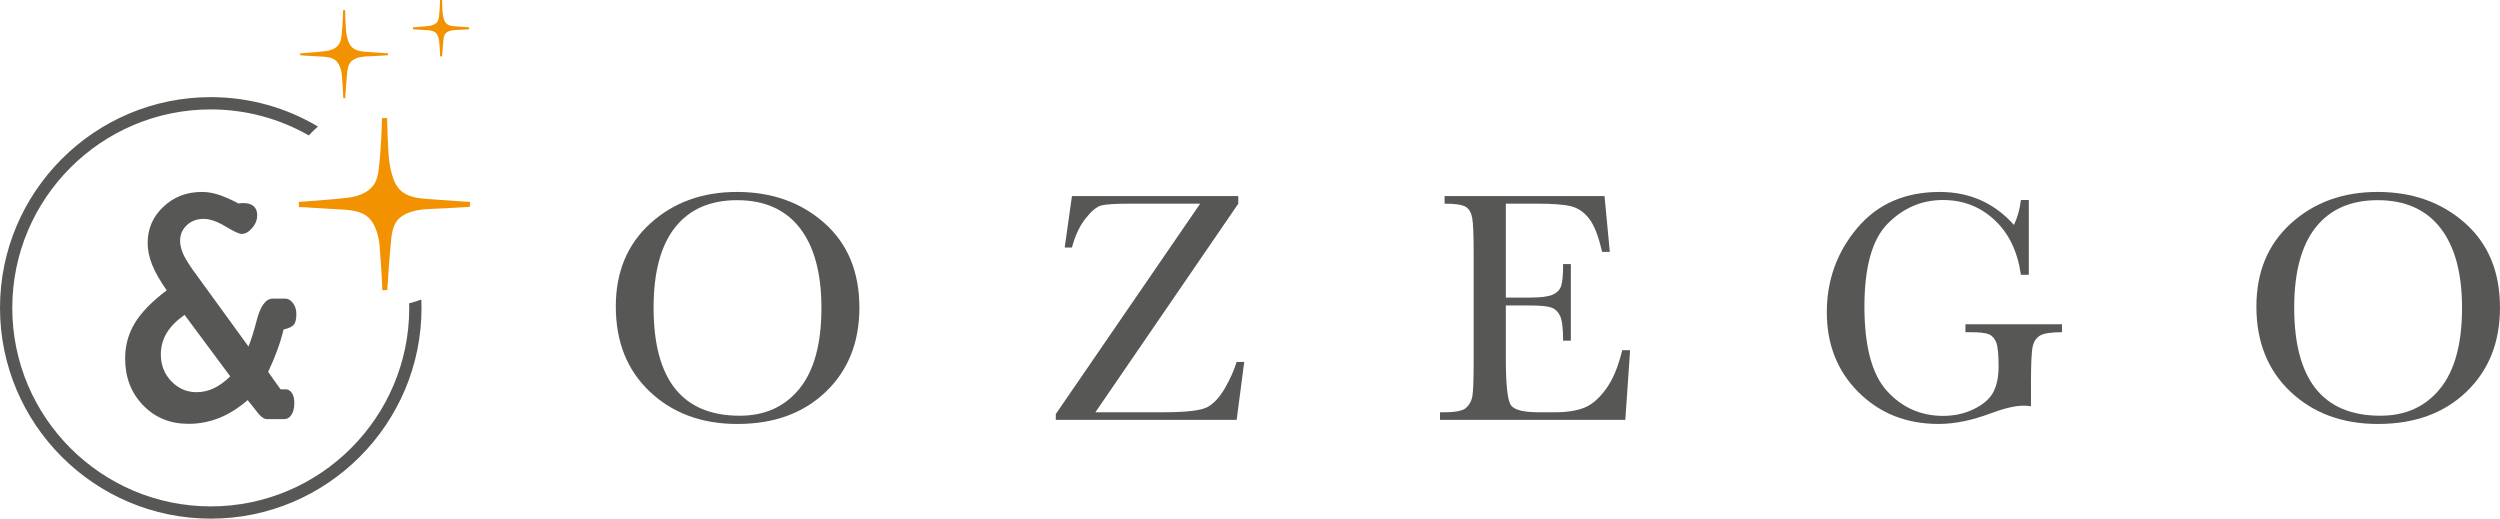 <svg xmlns="http://www.w3.org/2000/svg" id="Calque_2" viewBox="0 0 519.495 107.775"><defs><style>.cls-1{fill:#f39200;}.cls-2{fill:#575756;}</style></defs><g id="Calque_1-2"><g><path class="cls-2" d="M127.962,63.682c0-7.178,2.4-12.939,7.202-17.284,4.8-4.341,10.79-6.513,17.969-6.513,7.247,0,13.301,2.15,18.157,6.446,4.859,4.299,7.289,10.164,7.289,17.593,0,7.202-2.327,13.029-6.979,17.49-4.654,4.458-10.773,6.685-18.365,6.685-7.385,0-13.443-2.227-18.176-6.685-4.732-4.461-7.098-10.37-7.098-17.732Zm7.851,.242c0,7.477,1.494,13.089,4.475,16.84,2.985,3.746,7.46,5.623,13.428,5.623,5.234,0,9.374-1.877,12.414-5.623,3.04-3.751,4.561-9.341,4.561-16.77,0-7.225-1.497-12.763-4.492-16.617-2.996-3.851-7.338-5.779-13.031-5.779-5.603,0-9.893,1.884-12.879,5.643-2.98,3.76-4.475,9.323-4.475,16.683Z"></path><path class="cls-2" d="M219.39,87.243v-1.2l30.005-43.723h-14.471c-3.11,0-5.139,.126-6.086,.376-.95,.252-2.042,1.159-3.277,2.728-1.232,1.565-2.172,3.569-2.812,6.017h-1.509l1.509-10.7h34.569v1.579l-29.698,43.346h14.196c4.824,0,7.888-.377,9.191-1.133,1.304-.752,2.484-2.058,3.55-3.91,1.062-1.853,1.869-3.657,2.417-5.419h1.578l-1.578,12.039h-37.585Z"></path><path class="cls-2" d="M337.087,72.771h1.646l-.997,14.472h-38.51v-1.577h.958c2.31,0,3.802-.311,4.478-.927,.675-.618,1.102-1.401,1.285-2.351,.183-.949,.274-3.365,.274-7.252v-22.802c0-3.545-.099-5.878-.292-6.998-.192-1.12-.641-1.905-1.338-2.35-.696-.445-2.167-.667-4.407-.667v-1.579h33.232l1.098,11.595h-1.612c-.732-3.248-1.629-5.552-2.694-6.911-1.062-1.361-2.325-2.217-3.789-2.573-1.462-.356-3.818-.531-7.062-.531h-6.449v19.514h4.939c2.264,0,3.847-.193,4.749-.584,.904-.387,1.497-.979,1.784-1.767,.287-.786,.43-2.326,.43-4.612h1.609v15.912h-1.609c0-2.585-.219-4.315-.652-5.195-.436-.881-1.068-1.453-1.905-1.714-.833-.265-2.244-.394-4.233-.394h-5.111v11.006c0,5.508,.355,8.75,1.064,9.726,.709,.97,2.618,1.454,5.727,1.454h3.465c2.445,0,4.457-.313,6.036-.943,1.577-.629,3.08-1.92,4.507-3.877,1.432-1.952,2.558-4.643,3.381-8.074Z"></path><path class="cls-2" d="M408.418,67.385h20.061v1.645c-2.219,0-3.72,.227-4.511,.672-.787,.444-1.309,1.187-1.558,2.229-.253,1.04-.379,3.562-.379,7.563v4.939c-.548-.095-1.04-.14-1.475-.14-1.761,0-4.07,.54-6.927,1.61-3.887,1.465-7.489,2.194-10.803,2.194-6.653,0-12.188-2.188-16.601-6.564-4.411-4.379-6.616-9.928-6.616-16.651,0-6.651,2.101-12.482,6.309-17.487,4.206-5.009,9.922-7.511,17.145-7.511,6.221,0,11.363,2.286,15.434,6.859,.754-1.602,1.235-3.328,1.441-5.181h1.646v15.534h-1.646c-.665-4.774-2.475-8.559-5.438-11.347-2.962-2.792-6.556-4.187-10.784-4.187-4.369,0-8.173,1.624-11.42,4.872-3.248,3.245-4.871,9.006-4.871,17.284,0,8.251,1.565,14.099,4.699,17.541,3.133,3.439,7.018,5.16,11.659,5.16,2.379,0,4.538-.486,6.482-1.459,1.942-.97,3.268-2.152,3.979-3.547,.706-1.392,1.06-3.155,1.06-5.283,0-2.492-.165-4.154-.496-4.99-.332-.832-.841-1.395-1.526-1.679-.686-.286-1.944-.431-3.771-.431h-1.098v-1.645Z"></path><path class="cls-2" d="M468.877,63.682c0-7.178,2.399-12.939,7.201-17.284,4.801-4.341,10.79-6.513,17.969-6.513,7.25,0,13.301,2.15,18.16,6.446,4.858,4.299,7.287,10.164,7.287,17.593,0,7.202-2.327,13.029-6.979,17.49-4.652,4.458-10.774,6.685-18.364,6.685-7.386,0-13.443-2.227-18.175-6.685-4.732-4.461-7.1-10.37-7.1-17.732Zm7.854,.242c0,7.477,1.491,13.089,4.474,16.84,2.987,3.746,7.461,5.623,13.428,5.623,5.235,0,9.373-1.877,12.413-5.623,3.041-3.751,4.561-9.341,4.561-16.77,0-7.225-1.497-12.763-4.49-16.617-2.997-3.851-7.339-5.779-13.031-5.779-5.603,0-9.893,1.884-12.88,5.643-2.982,3.76-4.474,9.323-4.474,16.683Z"></path></g><g><path class="cls-2" d="M51.468,83.138c-1.911,1.662-3.886,2.898-5.924,3.713-2.037,.814-4.167,1.221-6.388,1.221-3.794,0-6.935-1.285-9.423-3.856-2.486-2.572-3.731-5.812-3.731-9.717,0-2.701,.674-5.16,2.024-7.381,1.35-2.22,3.557-4.482,6.618-6.788-1.403-1.995-2.415-3.771-3.034-5.332-.619-1.562-.927-3.056-.927-4.491,0-2.979,1.09-5.493,3.267-7.547,2.177-2.051,4.854-3.076,8.031-3.076,1.07,0,2.186,.182,3.351,.548,1.166,.366,2.578,.984,4.239,1.855,.139-.026,.279-.05,.419-.064,.141-.015,.351-.021,.634-.021,.9,0,1.598,.22,2.086,.653,.494,.436,.737,1.049,.737,1.834,0,.984-.347,1.884-1.05,2.698-.703,.817-1.435,1.225-2.195,1.225-.505,0-1.624-.521-3.353-1.562-1.728-1.037-3.237-1.562-4.529-1.562-1.406,0-2.573,.439-3.501,1.31-.929,.87-1.392,1.954-1.392,3.246,0,.899,.239,1.869,.718,2.909,.478,1.04,1.503,2.613,3.079,4.72l10.412,14.335c.534-1.318,1.083-3.051,1.644-5.184,.788-3.175,1.912-4.766,3.373-4.766h2.613c.62,0,1.16,.31,1.622,.929,.466,.618,.697,1.377,.697,2.276,0,1.069-.183,1.813-.546,2.235-.367,.422-1.07,.744-2.108,.967-.339,1.406-.773,2.842-1.31,4.301-.533,1.463-1.166,2.969-1.895,4.512l2.571,3.627h1.053c.536,0,.971,.252,1.31,.76,.335,.504,.505,1.195,.505,2.064,0,1.041-.197,1.863-.592,2.467-.394,.604-.91,.906-1.56,.906h-3.539c-.675,0-1.464-.633-2.362-1.896-.14-.195-.256-.336-.339-.422l-1.306-1.647Zm-3.625-4.93l-9.488-12.777c-1.656,1.154-2.896,2.402-3.71,3.754-.814,1.35-1.222,2.838-1.222,4.471,0,2.191,.724,4.045,2.172,5.562,1.446,1.518,3.198,2.277,5.249,2.277,1.236,0,2.423-.264,3.562-.801,1.139-.533,2.283-1.365,3.438-2.486Z"></path><path class="cls-2" d="M85.016,63.028c.007,.317,.024,.632,.024,.951,0,22.744-18.502,41.246-41.244,41.246S2.551,86.722,2.551,63.978,21.053,22.735,43.796,22.735c7.409,0,14.362,1.974,20.378,5.408,.594-.654,1.222-1.276,1.893-1.853-6.53-3.873-14.143-6.106-22.27-6.106C19.646,20.185,0,39.831,0,63.978s19.646,43.796,43.796,43.796,43.795-19.646,43.795-43.796c0-.585-.021-1.165-.044-1.746-.82,.317-1.665,.581-2.53,.795Z"></path><g><path class="cls-1" d="M79.902,24.557c.076,1.315,.053,2.643,.126,3.964,.123,2.153,.123,4.32,.566,6.439,.31,1.502,.763,3.137,1.722,4.373,1.072,1.406,2.738,2.036,4.436,2.329,1.213,.2,2.431,.235,3.65,.317,1.863,.135,3.727,.289,5.599,.406,.554,.033,1.128,.097,1.676,.066-1.714,.088-3.425,.195-5.141,.296-3.156,.196-7.191-.112-9.777,2.1-1.96,1.683-1.942,4.393-2.171,6.736-.226,2.3-.375,4.597-.521,6.901-.038,.58-.138,1.198-.088,1.788-.097-2.988-.317-5.96-.545-8.942-.167-2.252-.815-4.928-2.522-6.53-2.025-1.897-5.498-1.731-8.07-1.922-1.387-.102-2.781-.154-4.166-.249-.848-.066-1.7-.138-2.555-.138,1.283-.088,2.56-.179,3.837-.287,2.245-.196,4.497-.333,6.726-.641,2.411-.341,4.921-1.406,5.93-3.785,.357-.836,.524-1.773,.628-2.669,.562-4.497,.661-10.553,.661-10.553Z"></path><path class="cls-1" d="M79.449,60.317c-.013-.143-.017-.286-.016-.431-.1-2.753-.299-5.486-.53-8.516-.118-1.595-.581-4.517-2.356-6.183-1.562-1.464-4.161-1.592-6.454-1.706-.447-.022-.881-.043-1.291-.074-.74-.055-1.483-.095-2.227-.135-.646-.035-1.293-.07-1.937-.114l-.156-.012c-.776-.061-1.579-.124-2.362-.124l-.036-1.062c1.28-.088,2.554-.178,3.828-.287,.579-.05,1.161-.097,1.742-.144,1.631-.131,3.317-.267,4.957-.493,1.604-.227,4.458-.98,5.513-3.466,.282-.66,.464-1.438,.589-2.522,.553-4.422,.657-10.44,.658-10.5l1.062-.022c.039,.675,.053,1.353,.066,2.031,.013,.645,.025,1.291,.06,1.935,.027,.47,.048,.941,.069,1.413,.073,1.638,.148,3.331,.486,4.947,.288,1.393,.705,2.975,1.621,4.156,.842,1.103,2.184,1.799,4.107,2.131,.914,.151,1.864,.207,2.784,.261l2.721,.192c1.226,.093,2.455,.186,3.687,.264l.401,.027c.388,.027,.78,.06,1.161,.04l.053-.003,.058,1.062-.005-.029,.002,.029-.079-.514,.025,.517c-1.239,.063-2.478,.138-3.717,.212l-1.366,.081c-.547,.034-1.121,.053-1.709,.072-2.697,.089-5.754,.19-7.754,1.9-1.562,1.341-1.74,3.472-1.912,5.532-.024,.288-.048,.572-.075,.852-.217,2.21-.364,4.425-.52,6.883-.011,.17-.027,.342-.043,.516-.026,.278-.054,.56-.057,.839l.013,.382-1.061,.062Zm-9.549-17.909c.081,.004,.163,.008,.245,.012,2.476,.122,5.281,.261,7.129,1.992,1.936,1.817,2.531,4.744,2.689,6.878,.018,.232,.035,.461,.052,.689,.015-.149,.028-.299,.043-.448,.027-.275,.051-.554,.074-.837,.181-2.168,.387-4.625,2.279-6.251,1.694-1.448,3.922-1.882,6.131-2.048-.622-.045-1.251-.105-1.878-.209-2.203-.38-3.764-1.208-4.772-2.531-1.046-1.349-1.507-3.076-1.819-4.588-.069-.332-.128-.665-.179-1-.039,.377-.081,.748-.126,1.108-.092,.797-.252,1.841-.667,2.812-.932,2.199-3.186,3.656-6.344,4.103-.947,.131-1.905,.231-2.857,.318Z"></path></g><g><path class="cls-1" d="M71.507,2.111c.04,.672,.027,1.352,.064,2.028,.064,1.103,.064,2.212,.289,3.298,.16,.769,.393,1.607,.882,2.239,.55,.72,1.403,1.042,2.273,1.192,.62,.103,1.242,.12,1.866,.161,.955,.07,1.91,.149,2.868,.208,.282,.018,.577,.05,.858,.035-.879,.044-1.755,.1-2.634,.151-1.614,.101-3.68-.058-5.004,1.073-1.005,.863-.996,2.25-1.113,3.451-.114,1.177-.19,2.353-.267,3.533-.019,.296-.07,.612-.044,.914-.05-1.529-.164-3.05-.281-4.579-.085-1.151-.416-2.522-1.29-3.343-1.037-.971-2.814-.886-4.131-.984-.711-.05-1.426-.079-2.135-.126-.434-.035-.87-.07-1.307-.07,.656-.047,1.31-.092,1.963-.147,1.151-.102,2.303-.172,3.445-.327,1.233-.176,2.519-.721,3.035-1.939,.185-.428,.27-.908,.322-1.365,.287-2.303,.338-5.403,.338-5.403Z"></path><path class="cls-1" d="M71.335,20.415c-.007-.075-.009-.15-.008-.227-.055-1.503-.171-3.018-.274-4.355-.06-.825-.301-2.338-1.224-3.204-.815-.763-2.155-.83-3.338-.889-.23-.012-.452-.022-.663-.038-.38-.026-.761-.047-1.143-.068-.33-.018-.661-.036-.99-.058-.426-.034-.862-.07-1.293-.07l-.016-.424,.276-.02c.562-.04,1.123-.08,1.685-.127,.307-.027,.615-.052,.923-.077,.826-.066,1.68-.136,2.512-.248,.834-.119,2.318-.513,2.868-1.812,.189-.438,.263-.928,.307-1.307,.282-2.267,.336-5.351,.336-5.382l.425-.009c.021,.349,.028,.7,.034,1.051,.007,.326,.013,.653,.03,.979,.015,.243,.025,.486,.036,.729,.038,.839,.076,1.707,.249,2.537,.15,.72,.367,1.539,.842,2.153,.44,.576,1.141,.94,2.142,1.113,.474,.078,.965,.106,1.439,.134l1.26,.089c.67,.051,1.341,.102,2.012,.143l.199,.014c.209,.015,.418,.031,.627,.021l.01,.199-.007-.199,.006,.099v-.1l.021,.425-.001-.009,.001,.009-.021-.207,.011,.208c-.65,.033-1.3,.071-1.949,.11l-.673,.041c-.28,.017-.573,.027-.875,.037-1.39,.046-2.964,.098-4.004,.985-.819,.704-.912,1.808-1.001,2.876-.013,.146-.024,.292-.038,.434-.115,1.183-.192,2.374-.267,3.526-.005,.085-.014,.171-.021,.258-.014,.142-.027,.287-.029,.43l.008,.206-.425,.025Zm-5.757-9.156c.094,.006,.188,.012,.281,.019,.209,.016,.428,.026,.654,.038,1.255,.063,2.678,.134,3.607,1.003,1.028,.965,1.291,2.596,1.357,3.482,.027,.352,.055,.716,.082,1.089,.026-.32,.055-.642,.086-.962,.014-.141,.026-.284,.038-.429,.092-1.099,.196-2.345,1.149-3.163,1.128-.963,2.733-1.037,4.169-1.085l-.534-.034c-.485-.028-.988-.057-1.486-.139-1.112-.192-1.899-.609-2.407-1.273-.526-.681-.761-1.557-.921-2.325-.071-.344-.121-.691-.156-1.038-.034,.376-.072,.747-.116,1.098-.047,.405-.128,.936-.338,1.423-.467,1.104-1.603,1.838-3.2,2.065-.753,.102-1.518,.169-2.264,.23Z"></path></g><g><path class="cls-1" d="M91.647,.012c.023,.431,.016,.867,.041,1.3,.041,.704,.041,1.416,.185,2.11,.102,.491,.251,1.027,.564,1.433,.351,.46,.898,.667,1.455,.762,.397,.066,.797,.079,1.195,.105,.611,.044,1.222,.094,1.836,.132,.18,.012,.367,.032,.549,.024-.562,.028-1.122,.061-1.685,.097-1.034,.064-2.356-.038-3.205,.688-.642,.552-.636,1.44-.71,2.207-.075,.753-.123,1.506-.172,2.262-.012,.19-.044,.393-.029,.586-.032-.98-.102-1.954-.179-2.93-.054-.738-.267-1.615-.826-2.142-.663-.621-1.802-.565-2.643-.63-.456-.032-.913-.05-1.366-.082-.277-.021-.559-.044-.837-.044,.421-.029,.838-.059,1.257-.094,.735-.064,1.474-.108,2.203-.211,.791-.111,1.614-.46,1.945-1.239,.117-.275,.17-.581,.205-.876,.184-1.474,.217-3.457,.217-3.457Z"></path><path class="cls-1" d="M91.459,11.732c-.003-.04-.005-.081-.005-.121-.035-.982-.108-1.964-.174-2.808-.038-.517-.186-1.464-.76-2.003-.499-.467-1.339-.51-2.08-.547-.15-.007-.296-.015-.434-.025-.224-.016-.45-.028-.676-.041-.231-.013-.46-.025-.689-.042l-.086-.006c-.245-.018-.491-.037-.736-.037l-.015-.424c.42-.029,.836-.059,1.254-.094l.572-.047c.533-.043,1.085-.087,1.619-.162,.519-.073,1.44-.315,1.779-1.112,.112-.265,.159-.562,.19-.818,.18-1.446,.215-3.416,.215-3.435l.425-.008c.012,.211,.016,.424,.021,.638,.004,.221,.008,.441,.021,.661,.01,.158,.017,.316,.024,.475,.024,.532,.049,1.082,.157,1.605,.095,.452,.231,.965,.523,1.346,.271,.353,.703,.577,1.323,.682,.304,.051,.621,.07,.928,.088l.854,.06c.408,.03,.816,.061,1.227,.086l.124,.009c.105,.008,.214,.016,.32,.016l.081-.002,.021,.425c-.561,.028-1.12,.061-1.682,.097-.18,.011-.368,.017-.56,.023-.878,.029-1.874,.061-2.521,.614-.499,.43-.557,1.12-.611,1.788l-.024,.278c-.073,.729-.121,1.472-.168,2.191l-.004,.064c-.003,.058-.009,.118-.015,.178-.008,.094-.018,.189-.018,.282l.004,.105-.425,.023Zm-2.594-5.882c.702,.048,1.433,.159,1.946,.639,.604,.569,.807,1.475,.874,2.075,.059-.715,.129-1.524,.758-2.064,.463-.396,1.043-.564,1.641-.641-.076-.01-.152-.021-.228-.033-.732-.124-1.251-.4-1.589-.842-.345-.447-.498-1.018-.603-1.518-.004-.021-.009-.041-.013-.061-.003,.03-.007,.061-.011,.091-.032,.268-.086,.617-.221,.933-.311,.733-1.062,1.219-2.111,1.366-.147,.021-.296,.039-.444,.056Z"></path></g></g></g></svg>